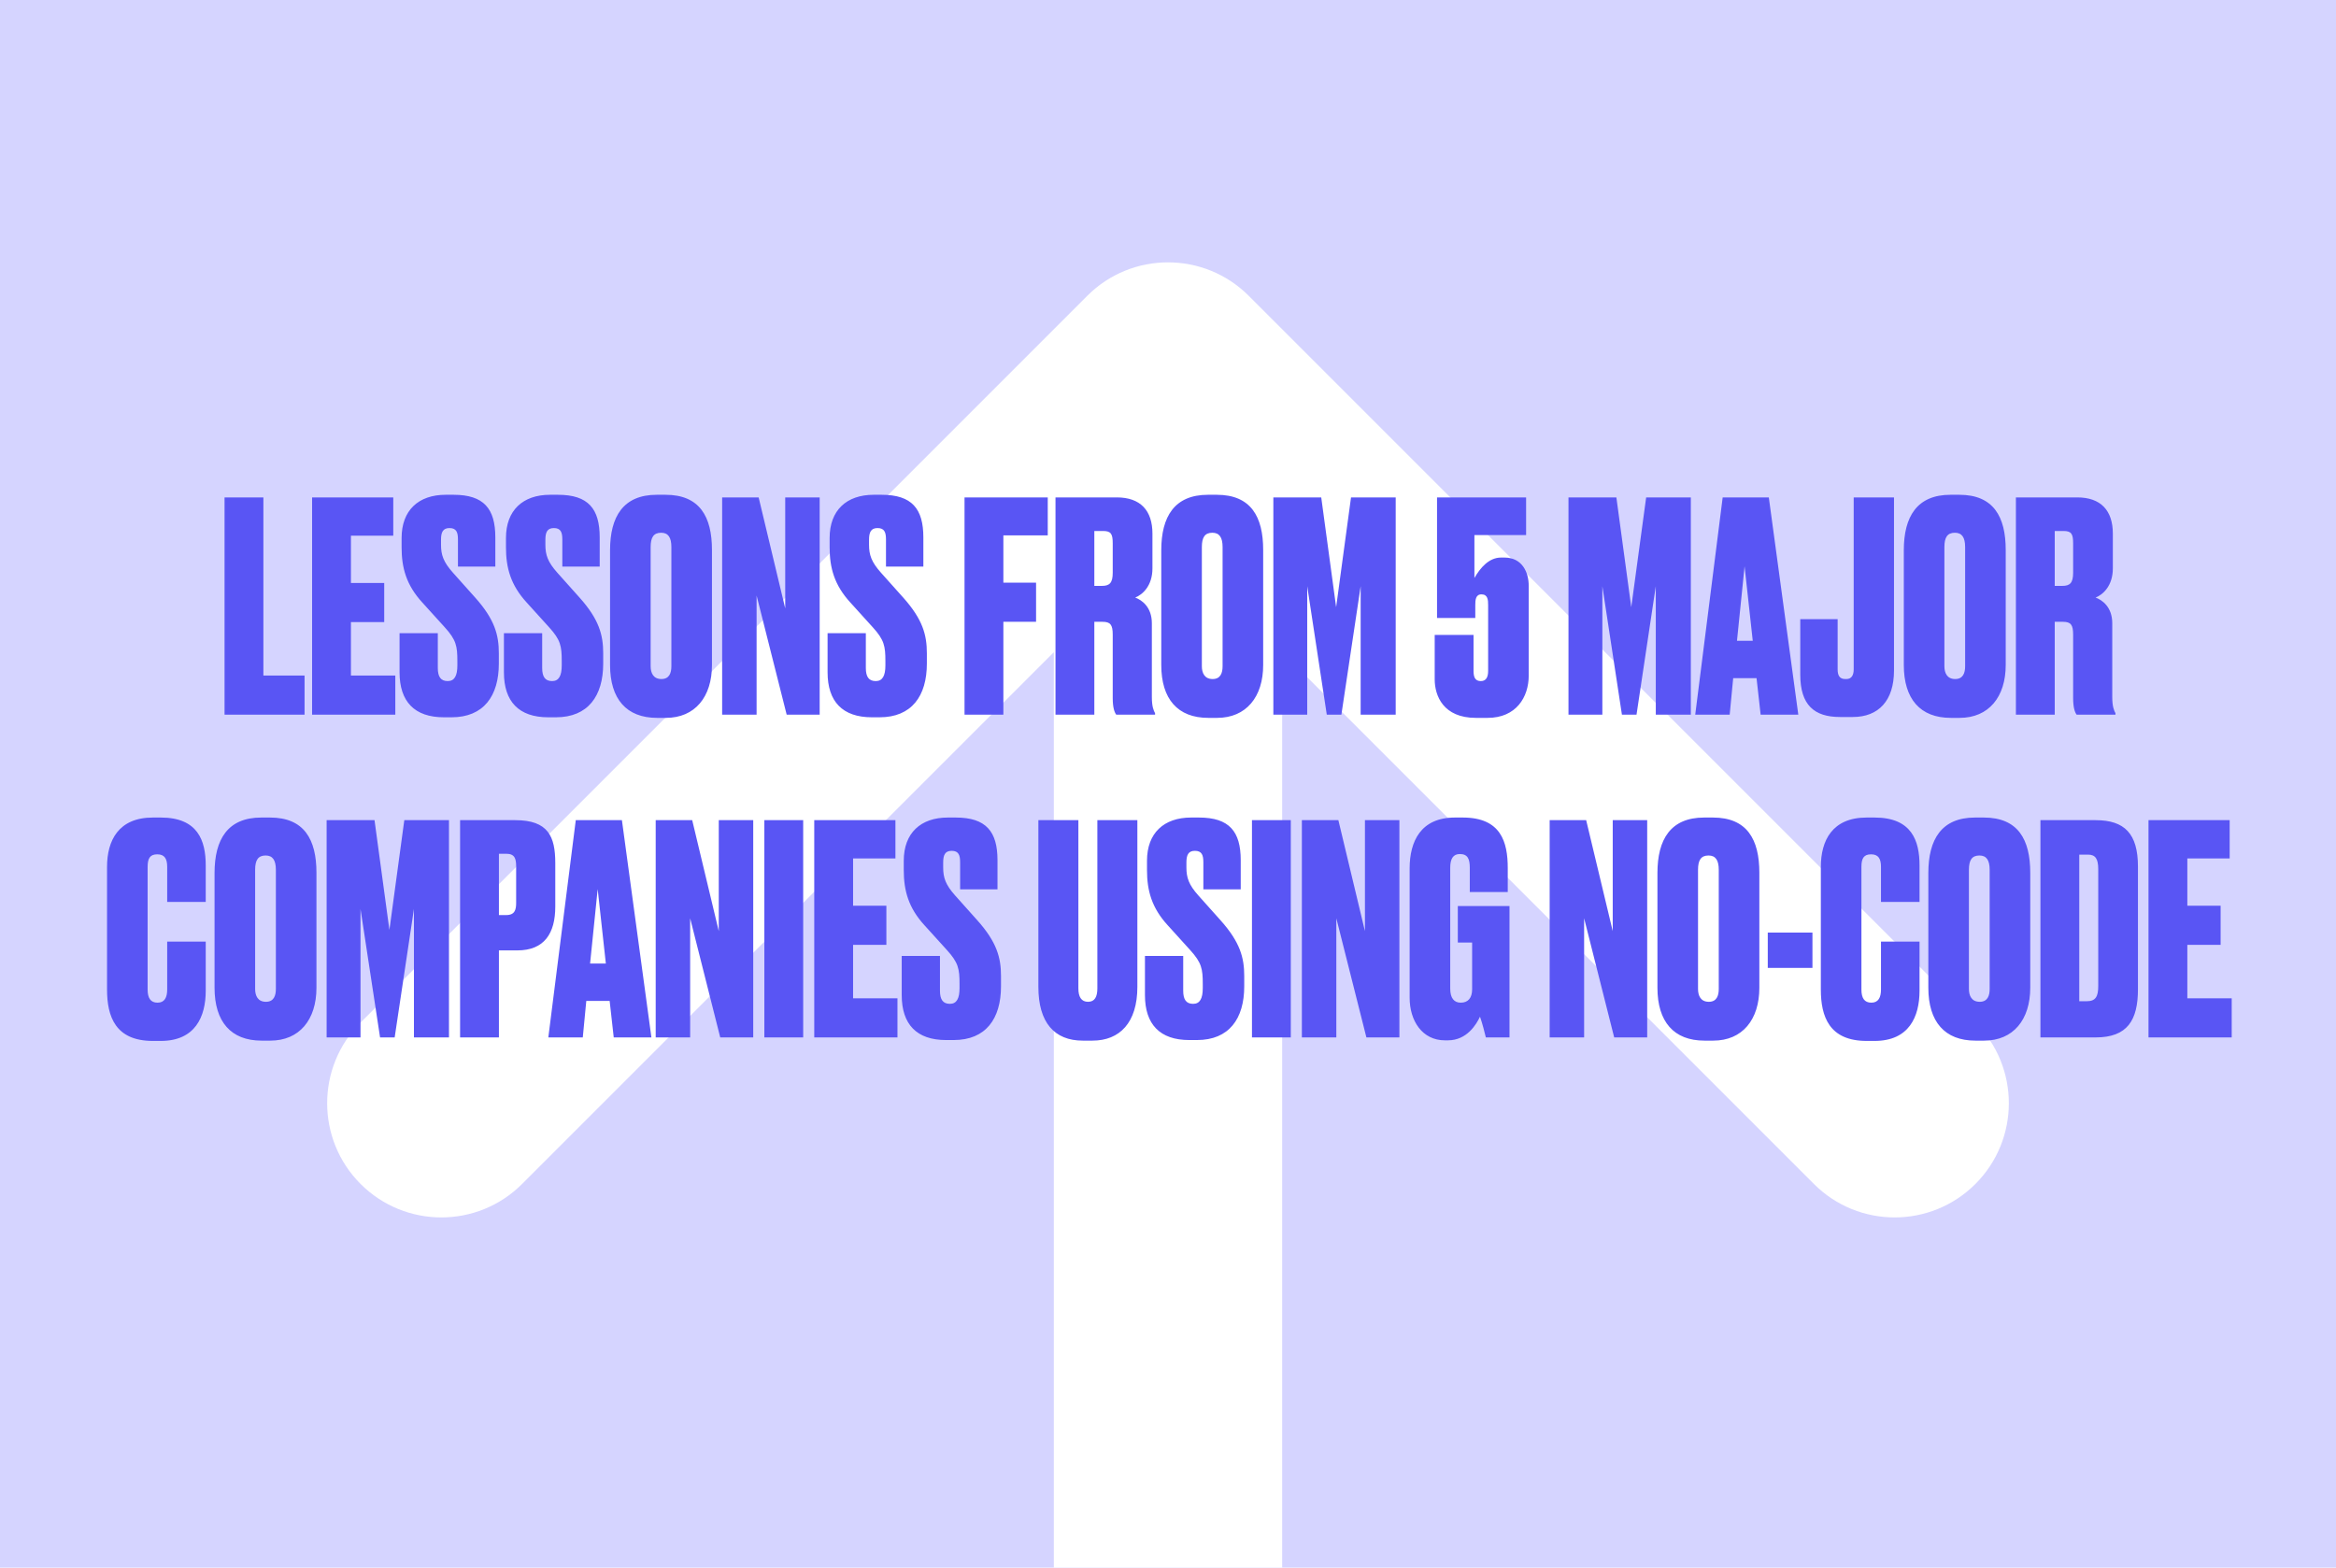<svg width="304" height="204" viewBox="0 0 304 204" fill="none" xmlns="http://www.w3.org/2000/svg">
<rect width="304" height="204" fill="#D5D4FF"/>
<path d="M162.507 38.493C156.704 32.69 147.296 32.69 141.493 38.493L46.928 133.058C41.125 138.861 41.125 148.269 46.928 154.072C52.731 159.875 62.139 159.875 67.942 154.072L152 70.014L236.058 154.072C241.861 159.875 251.269 159.875 257.072 154.072C262.875 148.269 262.875 138.861 257.072 133.058L162.507 38.493ZM166.859 204V49H137.141V204H166.859Z" fill="white"/>
<path d="M29.222 64.728V93H39.634V87.908H34.276V64.728H29.222ZM40.615 64.728V93H51.445V87.908H45.669V80.954H50.001V75.862H45.669V69.706H51.179V64.728H40.615ZM58.001 64.386C54.467 64.386 52.263 66.4 52.263 70.01V71.226C52.263 73.886 52.871 76.128 54.961 78.408L57.887 81.638C59.369 83.272 59.521 84.07 59.521 86.046V86.578C59.521 87.946 59.141 88.63 58.267 88.63C57.355 88.63 56.975 88.06 56.975 86.92V82.398H51.997V87.49C51.997 91.29 53.935 93.342 57.773 93.342H58.761C62.941 93.342 64.917 90.568 64.917 86.35V85.02C64.917 82.626 64.385 80.612 61.839 77.762L58.951 74.532C57.697 73.126 57.393 72.214 57.393 70.884V70.238C57.393 69.288 57.621 68.718 58.495 68.718C59.407 68.718 59.597 69.288 59.597 70.2V73.734H64.461V69.934C64.461 66.21 62.979 64.386 59.027 64.386H58.001ZM71.583 64.386C68.049 64.386 65.845 66.4 65.845 70.01V71.226C65.845 73.886 66.453 76.128 68.543 78.408L71.469 81.638C72.951 83.272 73.103 84.07 73.103 86.046V86.578C73.103 87.946 72.723 88.63 71.849 88.63C70.937 88.63 70.557 88.06 70.557 86.92V82.398H65.579V87.49C65.579 91.29 67.517 93.342 71.355 93.342H72.343C76.523 93.342 78.499 90.568 78.499 86.35V85.02C78.499 82.626 77.967 80.612 75.421 77.762L72.533 74.532C71.279 73.126 70.975 72.214 70.975 70.884V70.238C70.975 69.288 71.203 68.718 72.077 68.718C72.989 68.718 73.179 69.288 73.179 70.2V73.734H78.043V69.934C78.043 66.21 76.561 64.386 72.609 64.386H71.583ZM92.653 71.568C92.653 67.236 91.057 64.386 86.611 64.386H85.471C81.101 64.386 79.391 67.236 79.391 71.606V86.54C79.391 90.948 81.519 93.418 85.509 93.418H86.649C90.449 93.418 92.653 90.682 92.653 86.54V71.568ZM87.371 86.692C87.371 87.566 87.105 88.364 86.079 88.364C85.015 88.364 84.673 87.566 84.673 86.692V71.188C84.673 69.934 85.053 69.326 86.041 69.326C86.953 69.326 87.371 69.934 87.371 71.188V86.692ZM93.978 64.728V93H98.462V77.496L102.376 93H106.67V64.728H102.186V79.168L98.728 64.728H93.978ZM113.703 64.386C110.169 64.386 107.965 66.4 107.965 70.01V71.226C107.965 73.886 108.573 76.128 110.663 78.408L113.589 81.638C115.071 83.272 115.223 84.07 115.223 86.046V86.578C115.223 87.946 114.843 88.63 113.969 88.63C113.057 88.63 112.677 88.06 112.677 86.92V82.398H107.699V87.49C107.699 91.29 109.637 93.342 113.475 93.342H114.463C118.643 93.342 120.619 90.568 120.619 86.35V85.02C120.619 82.626 120.087 80.612 117.541 77.762L114.653 74.532C113.399 73.126 113.095 72.214 113.095 70.884V70.238C113.095 69.288 113.323 68.718 114.197 68.718C115.109 68.718 115.299 69.288 115.299 70.2V73.734H120.163V69.934C120.163 66.21 118.681 64.386 114.729 64.386H113.703ZM125.521 93H130.575V80.916H134.831V75.824H130.575V69.668H136.351V64.728H125.521V93ZM142.413 69.098H143.553C144.579 69.098 144.807 69.478 144.807 70.694V74.532C144.807 75.862 144.389 76.242 143.401 76.242H142.413V69.098ZM142.413 80.916H143.477C144.503 80.916 144.807 81.296 144.807 82.588V90.834C144.807 92.088 145.035 92.696 145.263 93H150.317V92.81C150.127 92.468 149.899 91.936 149.899 90.72V81.106C149.899 78.978 148.569 78.066 147.733 77.762C148.683 77.382 149.975 76.242 149.975 73.962V69.44C149.975 66.438 148.417 64.728 145.339 64.728H137.359V93H142.413V80.916ZM164.386 71.568C164.386 67.236 162.79 64.386 158.344 64.386H157.204C152.834 64.386 151.124 67.236 151.124 71.606V86.54C151.124 90.948 153.252 93.418 157.242 93.418H158.382C162.182 93.418 164.386 90.682 164.386 86.54V71.568ZM159.104 86.692C159.104 87.566 158.838 88.364 157.812 88.364C156.748 88.364 156.406 87.566 156.406 86.692V71.188C156.406 69.934 156.786 69.326 157.774 69.326C158.686 69.326 159.104 69.934 159.104 71.188V86.692ZM165.71 93H170.118V76.28L172.664 93H174.564L177.072 76.28V93H181.632V64.728H175.818L173.88 79.016L171.942 64.728H165.71V93ZM191.99 80.422V78.712C191.99 78.104 192.028 77.344 192.788 77.344C193.624 77.344 193.662 78.066 193.662 78.75V87.3C193.662 88.06 193.434 88.63 192.712 88.63C191.952 88.63 191.762 88.098 191.762 87.3V82.626H186.708V88.402C186.708 90.568 187.848 93.418 192.066 93.418H193.586C197.31 93.418 198.944 90.72 198.944 87.908V76.242C198.944 74.494 198.108 72.556 195.79 72.556H195.334C193.776 72.556 192.636 73.886 191.876 75.216V69.63H198.602V64.728H187.012V80.422H191.99ZM204.118 93H208.526V76.28L211.072 93H212.972L215.48 76.28V93H220.04V64.728H214.226L212.288 79.016L210.35 64.728H204.118V93ZM229.124 93H234.026L230.188 64.728H224.184L220.612 93H225.096L225.552 88.25H228.592L229.124 93ZM227.034 73.696L228.098 83.386H226.046L227.034 73.696ZM234.281 80.574V87.794C234.281 91.746 236.105 93.304 239.449 93.304H241.121C244.465 93.304 246.479 91.176 246.479 87.262V64.728H241.235V87.11C241.235 87.832 240.969 88.364 240.285 88.364H240.133C239.411 88.364 239.145 87.908 239.145 87.11V80.574H234.281ZM261.018 71.568C261.018 67.236 259.422 64.386 254.976 64.386H253.836C249.466 64.386 247.756 67.236 247.756 71.606V86.54C247.756 90.948 249.884 93.418 253.874 93.418H255.014C258.814 93.418 261.018 90.682 261.018 86.54V71.568ZM255.736 86.692C255.736 87.566 255.47 88.364 254.444 88.364C253.38 88.364 253.038 87.566 253.038 86.692V71.188C253.038 69.934 253.418 69.326 254.406 69.326C255.318 69.326 255.736 69.934 255.736 71.188V86.692ZM267.397 69.098H268.537C269.563 69.098 269.791 69.478 269.791 70.694V74.532C269.791 75.862 269.373 76.242 268.385 76.242H267.397V69.098ZM267.397 80.916H268.461C269.487 80.916 269.791 81.296 269.791 82.588V90.834C269.791 92.088 270.019 92.696 270.247 93H275.301V92.81C275.111 92.468 274.883 91.936 274.883 90.72V81.106C274.883 78.978 273.553 78.066 272.717 77.762C273.667 77.382 274.959 76.242 274.959 73.962V69.44C274.959 66.438 273.401 64.728 270.323 64.728H262.343V93H267.397V80.916ZM21.758 128.768C21.758 129.794 21.416 130.478 20.504 130.478C19.592 130.478 19.212 129.87 19.212 128.768V112.808C19.212 111.706 19.516 111.174 20.466 111.174C21.416 111.174 21.758 111.744 21.758 112.808V117.368H26.774V112.618C26.774 109.388 25.748 106.386 20.922 106.386H19.896C15.412 106.386 13.93 109.388 13.93 112.808V128.768C13.93 132.302 15.032 135.456 19.896 135.456H20.922C25.406 135.456 26.774 132.302 26.774 128.92V122.536H21.758V128.768ZM41.182 113.568C41.182 109.236 39.587 106.386 35.141 106.386H34.001C29.631 106.386 27.921 109.236 27.921 113.606V128.54C27.921 132.948 30.049 135.418 34.038 135.418H35.178C38.978 135.418 41.182 132.682 41.182 128.54V113.568ZM35.901 128.692C35.901 129.566 35.635 130.364 34.608 130.364C33.544 130.364 33.203 129.566 33.203 128.692V113.188C33.203 111.934 33.583 111.326 34.571 111.326C35.483 111.326 35.901 111.934 35.901 113.188V128.692ZM42.507 135H46.915V118.28L49.461 135H51.361L53.869 118.28V135H58.429V106.728H52.615L50.677 121.016L48.739 106.728H42.507V135ZM67.322 123.676C70.856 123.676 72.262 121.434 72.262 117.976V112.314C72.262 108.856 71.35 106.728 67.056 106.728H59.874V135H64.928V123.676H67.322ZM64.928 111.098H65.878C67.018 111.098 67.17 111.782 67.17 112.77V117.482C67.17 118.356 67.018 119.078 65.878 119.078H64.928V111.098ZM79.87 135H84.772L80.934 106.728H74.93L71.358 135H75.842L76.298 130.25H79.338L79.87 135ZM77.78 115.696L78.844 125.386H76.792L77.78 115.696ZM85.331 106.728V135H89.815V119.496L93.729 135H98.023V106.728H93.539V121.168L90.081 106.728H85.331ZM104.524 106.728H99.47V135H104.524V106.728ZM105.964 106.728V135H116.794V129.908H111.018V122.954H115.35V117.862H111.018V111.706H116.528V106.728H105.964ZM123.351 106.386C119.817 106.386 117.613 108.4 117.613 112.01V113.226C117.613 115.886 118.221 118.128 120.311 120.408L123.237 123.638C124.719 125.272 124.871 126.07 124.871 128.046V128.578C124.871 129.946 124.491 130.63 123.617 130.63C122.705 130.63 122.325 130.06 122.325 128.92V124.398H117.347V129.49C117.347 133.29 119.285 135.342 123.123 135.342H124.111C128.291 135.342 130.267 132.568 130.267 128.35V127.02C130.267 124.626 129.735 122.612 127.189 119.762L124.301 116.532C123.047 115.126 122.743 114.214 122.743 112.884V112.238C122.743 111.288 122.971 110.718 123.845 110.718C124.757 110.718 124.947 111.288 124.947 112.2V115.734H129.811V111.934C129.811 108.21 128.329 106.386 124.377 106.386H123.351ZM135.131 128.426C135.131 133.062 137.221 135.418 140.907 135.418H142.161C145.733 135.418 148.013 133.062 148.013 128.426V106.728H142.807V128.616C142.807 129.718 142.465 130.364 141.591 130.364C140.717 130.364 140.337 129.718 140.337 128.616V106.728H135.131V128.426ZM155.005 106.386C151.471 106.386 149.267 108.4 149.267 112.01V113.226C149.267 115.886 149.875 118.128 151.965 120.408L154.891 123.638C156.373 125.272 156.525 126.07 156.525 128.046V128.578C156.525 129.946 156.145 130.63 155.271 130.63C154.359 130.63 153.979 130.06 153.979 128.92V124.398H149.001V129.49C149.001 133.29 150.939 135.342 154.777 135.342H155.765C159.945 135.342 161.921 132.568 161.921 128.35V127.02C161.921 124.626 161.389 122.612 158.843 119.762L155.955 116.532C154.701 115.126 154.397 114.214 154.397 112.884V112.238C154.397 111.288 154.625 110.718 155.499 110.718C156.411 110.718 156.601 111.288 156.601 112.2V115.734H161.465V111.934C161.465 108.21 159.983 106.386 156.031 106.386H155.005ZM167.981 106.728H162.927V135H167.981V106.728ZM169.421 106.728V135H173.905V119.496L177.819 135H182.113V106.728H177.629V121.168L174.171 106.728H169.421ZM188.424 135.38C190.932 135.38 192.148 133.252 192.604 132.302C192.908 133.176 193.212 134.354 193.364 135H196.442V117.9H189.716V122.65H191.578V128.73C191.578 129.87 191.046 130.478 190.096 130.478C189.222 130.478 188.728 129.87 188.728 128.654V112.922C188.728 111.744 189.108 111.136 189.982 111.136C191.008 111.136 191.274 111.782 191.274 112.922V116.076H196.214V112.96C196.214 109.578 195.34 106.386 190.362 106.386H189.336C184.89 106.386 183.446 109.502 183.446 112.998V129.832C183.446 132.834 185.08 135.38 188.044 135.38H188.424ZM201.669 106.728V135H206.153V119.496L210.067 135H214.361V106.728H209.877V121.168L206.419 106.728H201.669ZM228.956 113.568C228.956 109.236 227.36 106.386 222.914 106.386H221.774C217.404 106.386 215.694 109.236 215.694 113.606V128.54C215.694 132.948 217.822 135.418 221.812 135.418H222.952C226.752 135.418 228.956 132.682 228.956 128.54V113.568ZM223.674 128.692C223.674 129.566 223.408 130.364 222.382 130.364C221.318 130.364 220.976 129.566 220.976 128.692V113.188C220.976 111.934 221.356 111.326 222.344 111.326C223.256 111.326 223.674 111.934 223.674 113.188V128.692ZM230.053 121.358V125.956H235.867V121.358H230.053ZM244.786 128.768C244.786 129.794 244.444 130.478 243.532 130.478C242.62 130.478 242.24 129.87 242.24 128.768V112.808C242.24 111.706 242.544 111.174 243.494 111.174C244.444 111.174 244.786 111.744 244.786 112.808V117.368H249.802V112.618C249.802 109.388 248.776 106.386 243.95 106.386H242.924C238.44 106.386 236.958 109.388 236.958 112.808V128.768C236.958 132.302 238.06 135.456 242.924 135.456H243.95C248.434 135.456 249.802 132.302 249.802 128.92V122.536H244.786V128.768ZM264.21 113.568C264.21 109.236 262.614 106.386 258.168 106.386H257.028C252.658 106.386 250.948 109.236 250.948 113.606V128.54C250.948 132.948 253.076 135.418 257.066 135.418H258.206C262.006 135.418 264.21 132.682 264.21 128.54V113.568ZM258.928 128.692C258.928 129.566 258.662 130.364 257.636 130.364C256.572 130.364 256.23 129.566 256.23 128.692V113.188C256.23 111.934 256.61 111.326 257.598 111.326C258.51 111.326 258.928 111.934 258.928 113.188V128.692ZM265.535 135H272.717C276.859 135 278.227 132.758 278.227 128.73V112.77C278.227 108.476 276.479 106.728 272.717 106.728H265.535V135ZM270.589 111.212H271.729C272.679 111.212 273.059 111.744 273.059 113.112V128.312C273.059 129.68 272.717 130.288 271.577 130.288H270.589V111.212ZM279.599 106.728V135H290.429V129.908H284.653V122.954H288.985V117.862H284.653V111.706H290.163V106.728H279.599Z" fill="#5955F4"/>
</svg>
